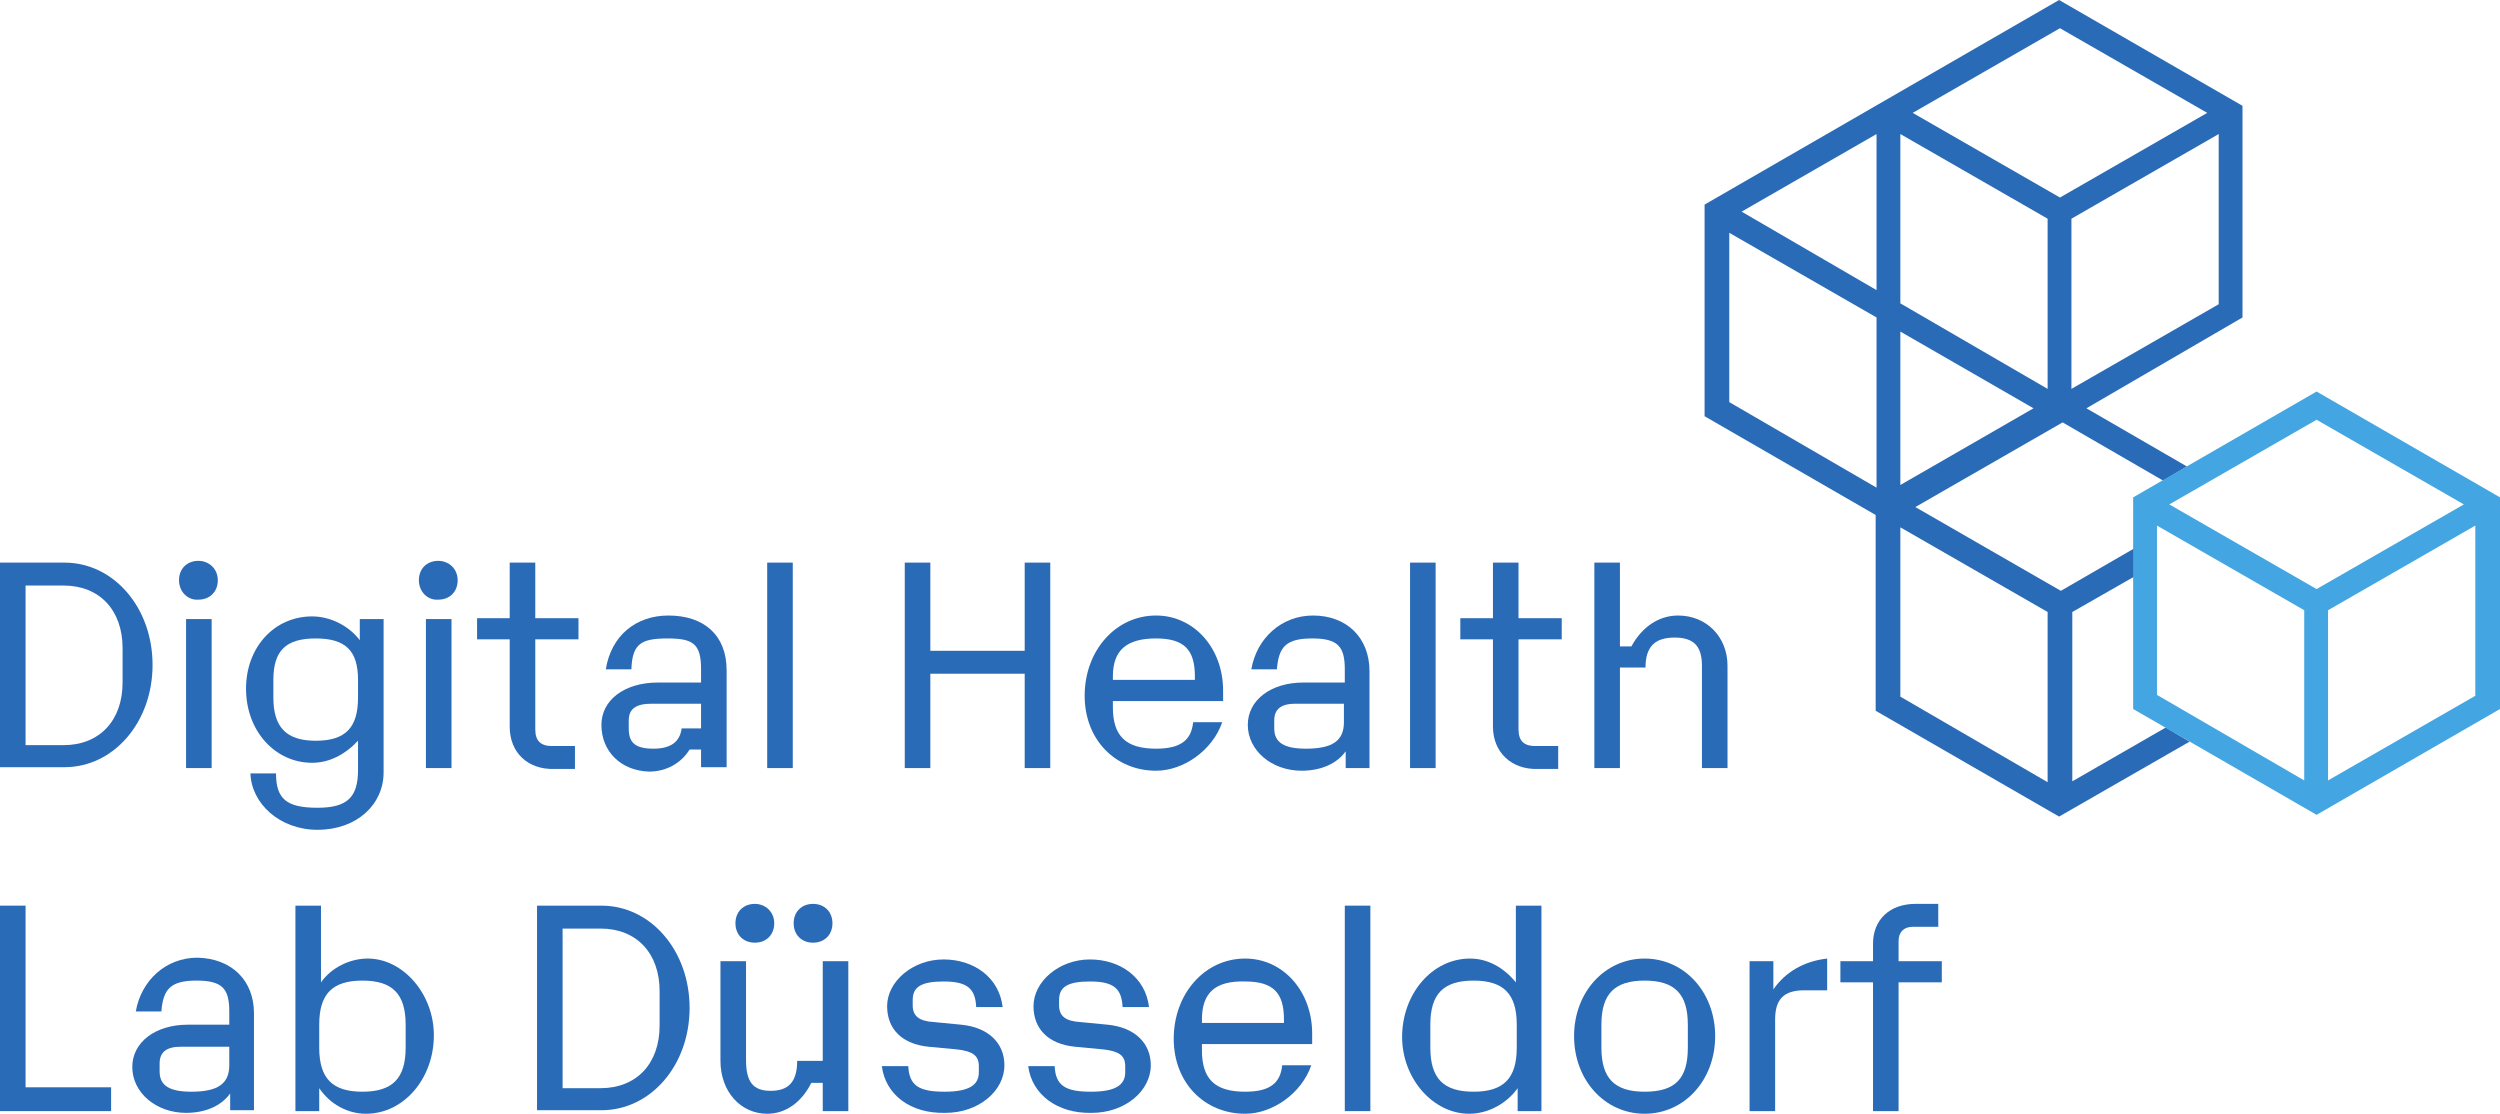 <?xml version="1.0" encoding="UTF-8"?>
<svg xmlns="http://www.w3.org/2000/svg" xmlns:xlink="http://www.w3.org/1999/xlink" version="1.1" id="Ebene_1" x="0px" y="0px" viewBox="0 0 283.5 126.3" style="enable-background:new 0 0 283.5 126.3;" xml:space="preserve">
<style type="text/css">
	.st0{fill:#2A6BB7;}
	.st1{fill:#43A6E2;}
</style>
<g>
	<path class="st0" d="M7.2,84.5c4.1,0,6.7-2.8,6.7-7.1v-3.9c0-4.3-2.6-7.1-6.7-7.1H2.9v18.1H7.2z M0,63.8h7.3c5.6,0,10,5.1,10,11.6   S12.9,87,7.3,87H0V63.8z"></path>
	<path class="st0" d="M21.1,70.2H24v16.9h-2.9V70.2z M20.3,65.8c0-1.3,0.9-2.2,2.2-2.2c1.2,0,2.2,0.9,2.2,2.2S23.8,68,22.5,68   C21.3,68.1,20.3,67.1,20.3,65.8"></path>
	<path class="st0" d="M40.6,79.1v-2c0-3.3-1.4-4.7-4.8-4.7c-3.4,0-4.8,1.4-4.8,4.7v2c0,3.4,1.5,4.9,4.8,4.9   C39.2,84,40.6,82.5,40.6,79.1 M43.5,70.2v17.4c0,3.6-3,6.5-7.5,6.5c-4.3,0-7.5-3-7.6-6.4h2.9c0,2.9,1.2,3.9,4.7,3.9   c3.4,0,4.6-1.2,4.6-4.3V84c-1.5,1.6-3.3,2.5-5.2,2.5c-4.2,0-7.5-3.6-7.5-8.4c0-4.7,3.2-8.2,7.5-8.2c2.1,0,4.2,1.1,5.4,2.7v-2.4   H43.5z"></path>
	<path class="st0" d="M48.3,70.2h2.9v16.9h-2.9V70.2z M47.5,65.8c0-1.3,0.9-2.2,2.2-2.2c1.2,0,2.2,0.9,2.2,2.2S51,68,49.7,68   C48.5,68.1,47.5,67.1,47.5,65.8"></path>
	<path class="st0" d="M57.8,82.4v-9.9h-3.7v-2.4h3.7v-6.3h2.9v6.3h4.9v2.4h-4.9v10.2c0,1.3,0.6,1.9,1.9,1.9h2.6v2.6h-2.3   C59.8,87.3,57.8,85.3,57.8,82.4"></path>
	<path class="st0" d="M77.3,82.6h2.2v-2.8h-5.6c-1.8,0-2.6,0.6-2.6,1.9v0.9c0,1.6,0.7,2.3,2.8,2.3C76.1,84.9,77.1,84.1,77.3,82.6    M68.2,82.2c0-2.8,2.6-4.8,6.4-4.8h4.9v-1.5c0-2.9-0.9-3.5-3.8-3.5c-3,0-4,0.6-4.1,3.5h-2.9c0.6-3.8,3.4-6.1,7.1-6.1   c4,0,6.6,2.2,6.6,6.2v11h-2.9v-2h-1.3c-1,1.6-2.7,2.5-4.6,2.5C70.4,87.4,68.2,85.2,68.2,82.2"></path>
</g>
<rect x="87" y="63.8" class="st0" width="2.9" height="23.3"></rect>
<polygon class="st0" points="102.6,63.8 105.5,63.8 105.5,73.8 116.2,73.8 116.2,63.8 119.1,63.8 119.1,87.1 116.2,87.1 116.2,76.4   105.5,76.4 105.5,87.1 102.6,87.1 "></polygon>
<g>
	<path class="st0" d="M126.2,76.7v0.4h9.3v-0.4c0-3-1.2-4.3-4.4-4.3C127.8,72.4,126.2,73.7,126.2,76.7 M126.2,79.5v0.7   c0,3.3,1.5,4.7,4.9,4.7c2.7,0,4-0.9,4.2-3h3.3c-1.1,3.2-4.4,5.5-7.5,5.5c-4.6,0-8.1-3.5-8.1-8.5c0-5.1,3.5-9.1,8.1-9.1   c4.3,0,7.6,3.7,7.6,8.5v1.2C138.7,79.5,126.2,79.5,126.2,79.5z"></path>
	<path class="st0" d="M152.4,81.9v-2.1h-5.5c-1.6,0-2.4,0.6-2.4,1.9v0.9c0,1.6,1.1,2.3,3.6,2.3C151.1,84.9,152.4,84,152.4,81.9    M155.3,76.1v11h-2.7v-1.9c-1,1.4-2.8,2.2-5,2.2c-3.4,0-6.1-2.3-6.1-5.2c0-2.8,2.6-4.8,6.3-4.8h4.7v-1.5c0-2.6-0.8-3.5-3.7-3.5   s-3.8,0.9-4,3.5h-2.9c0.6-3.5,3.4-6.1,7-6.1C152.7,69.8,155.3,72.3,155.3,76.1"></path>
</g>
<rect x="159.9" y="63.8" class="st0" width="2.9" height="23.3"></rect>
<g>
	<path class="st0" d="M169.3,82.4v-9.9h-3.7v-2.4h3.7v-6.3h2.9v6.3h4.9v2.4h-4.9v10.2c0,1.3,0.6,1.9,1.9,1.9h2.6v2.6h-2.3   C171.4,87.3,169.3,85.3,169.3,82.4"></path>
	<path class="st0" d="M180.8,63.8h2.9v9.5h1.3c1.2-2.2,3.1-3.5,5.3-3.5c3.2,0,5.6,2.4,5.6,5.7v11.6H193V75.5c0-2.2-0.9-3.2-3.1-3.2   c-2.2,0-3.3,1-3.3,3.4h-2.9v11.4h-2.9L180.8,63.8L180.8,63.8z"></path>
</g>
<polygon class="st0" points="0,102.7 0,126 12.6,126 12.6,123.3 2.9,123.3 2.9,102.7 "></polygon>
<g>
	<path class="st0" d="M26,120.8v-2.1h-5.5c-1.6,0-2.4,0.6-2.4,1.9v0.9c0,1.6,1.1,2.3,3.6,2.3C24.7,123.8,26,122.9,26,120.8    M28.8,114.9v11h-2.7V124c-1,1.4-2.8,2.2-5,2.2c-3.4,0-6.1-2.3-6.1-5.2c0-2.8,2.6-4.8,6.3-4.8H26v-1.5c0-2.6-0.8-3.5-3.7-3.5   s-3.8,0.9-4,3.5h-2.9c0.6-3.5,3.4-6.1,7-6.1C26.3,108.7,28.8,111.2,28.8,114.9"></path>
	<path class="st0" d="M46,116.2c0-3.5-1.5-5-4.9-5s-4.9,1.5-4.9,5v2.6c0,3.5,1.5,5,4.9,5s4.9-1.5,4.9-5V116.2z M49.2,117.4   c0,4.9-3.4,8.9-7.7,8.9c-2,0-4-1-5.3-2.9v2.6h-2.7v-23.3h2.9v8.7c1.2-1.7,3.3-2.7,5.3-2.7C45.7,108.7,49.2,112.7,49.2,117.4"></path>
	<path class="st0" d="M68.1,123.4c4.1,0,6.7-2.8,6.7-7.1v-3.9c0-4.3-2.6-7.1-6.7-7.1h-4.3v18.1H68.1z M60.9,102.7h7.3   c5.6,0,10,5.1,10,11.6s-4.4,11.6-10,11.6h-7.3C60.9,125.9,60.9,102.7,60.9,102.7z"></path>
	<path class="st0" d="M90,104.7c0-1.3,0.9-2.2,2.2-2.2c1.3,0,2.2,0.9,2.2,2.2c0,1.3-0.9,2.2-2.2,2.2C90.9,106.9,90,106,90,104.7    M83.4,104.7c0-1.3,0.9-2.2,2.2-2.2c1.2,0,2.2,0.9,2.2,2.2c0,1.3-0.9,2.2-2.2,2.2C84.3,106.9,83.4,106,83.4,104.7 M81.7,120.3V109   h2.9v11.2c0,2.5,0.8,3.5,2.8,3.5s3-1,3-3.4h2.9V109h2.9v17h-2.9v-3.2H92c-1.1,2.2-2.9,3.5-5,3.5C84,126.3,81.7,123.8,81.7,120.3"></path>
	<path class="st0" d="M100,120.9h3c0.1,2.2,1.2,2.9,4.1,2.9c2.7,0,3.9-0.7,3.9-2.2v-0.7c0-1.2-0.7-1.7-2.5-1.9l-3.2-0.3   c-3-0.3-4.7-2-4.7-4.6c0-2.8,2.9-5.3,6.4-5.3c3.4,0,6.3,2,6.7,5.4h-3c-0.1-2.1-1-2.9-3.7-2.9c-2.5,0-3.5,0.6-3.5,2.1v0.6   c0,1.2,0.7,1.8,2.4,1.9l3.1,0.3c3.1,0.3,4.9,2.1,4.9,4.6c0,2.9-2.9,5.4-6.7,5.4C103.2,126.3,100.4,124.1,100,120.9"></path>
	<path class="st0" d="M116.6,120.9h3c0.1,2.2,1.2,2.9,4.1,2.9c2.7,0,3.9-0.7,3.9-2.2v-0.7c0-1.2-0.7-1.7-2.5-1.9l-3.2-0.3   c-3-0.3-4.7-2-4.7-4.6c0-2.8,2.9-5.3,6.4-5.3c3.4,0,6.3,2,6.7,5.4h-3c-0.1-2.1-1-2.9-3.7-2.9c-2.5,0-3.5,0.6-3.5,2.1v0.6   c0,1.2,0.7,1.8,2.4,1.9l3.1,0.3c3.1,0.3,4.9,2.1,4.9,4.6c0,2.9-2.9,5.4-6.7,5.4C119.9,126.3,117,124.1,116.6,120.9"></path>
	<path class="st0" d="M136.3,115.6v0.4h9.3v-0.4c0-3-1.2-4.3-4.4-4.3C137.8,111.2,136.3,112.6,136.3,115.6 M136.3,118.4v0.7   c0,3.3,1.5,4.7,4.9,4.7c2.7,0,4-0.9,4.2-3h3.3c-1.1,3.2-4.4,5.5-7.5,5.5c-4.6,0-8.1-3.5-8.1-8.5c0-5.1,3.5-9.1,8.1-9.1   c4.3,0,7.6,3.7,7.6,8.5v1.2C148.8,118.4,136.3,118.4,136.3,118.4z"></path>
</g>
<rect x="152.5" y="102.7" class="st0" width="2.9" height="23.3"></rect>
<g>
	<path class="st0" d="M172,116.2c0-3.5-1.5-5-4.9-5s-4.9,1.5-4.9,5v2.6c0,3.5,1.5,5,4.9,5s4.9-1.5,4.9-5V116.2z M174.8,102.7V126   h-2.7v-2.6c-1.2,1.7-3.3,2.9-5.5,2.9c-4.1,0-7.6-4-7.6-8.7c0-4.9,3.4-8.9,7.7-8.9c2,0,3.8,1,5.2,2.7v-8.7   C171.9,102.7,174.8,102.7,174.8,102.7z"></path>
	<path class="st0" d="M191.4,118.8v-2.6c0-3.5-1.5-5-4.9-5s-4.9,1.5-4.9,5v2.6c0,3.5,1.5,5,4.9,5C190,123.8,191.4,122.3,191.4,118.8    M178.5,117.5c0-5,3.5-8.8,8-8.8s8,3.8,8,8.8s-3.5,8.8-8,8.8S178.5,122.5,178.5,117.5"></path>
	<path class="st0" d="M207.2,108.7v3.6h-2.6c-2.3,0-3.3,1-3.3,3.3V126h-2.9v-17h2.7v3.2C202.4,110.3,204.5,109,207.2,108.7"></path>
	<path class="st0" d="M212.4,111.4h-3.7V109h3.7v-2c0-2.7,1.9-4.5,4.8-4.5h2.6v2.6h-2.9c-1,0-1.6,0.6-1.6,1.6v2.3h4.9v2.4h-4.9V126   h-2.9L212.4,111.4L212.4,111.4z"></path>
</g>
<path class="st0" d="M215.5,79V59.8l16.7,9.6v19.3L215.5,79z M215.5,37.6l15.1,8.7L215.5,55V37.6z M196.1,45.6V26.4l16.7,9.6v19.3  L196.1,45.6z M215.5,34.4V15.2l16.7,9.6v19.3L215.5,34.4z M197.5,24l15.3-8.8v17.7L197.5,24z M234.9,24.8l16.7-9.6v19.3l-16.7,9.6  V24.8z M216.9,12.8l16.7-9.6l16.7,9.6l-16.7,9.6L216.9,12.8z M233.5,0l-40.2,23.2v24l19.4,11.2v22.2l20.8,12l14.8-8.5l-2.7-1.6  L235,88.6V69.4l7-4v-3.2l-8.3,4.8l-16.5-9.5l16.7-9.6l11.4,6.6l2.7-1.6l-11.4-6.6L254.3,36V12L233.5,0z"></path>
<path class="st1" d="M244.6,78.8V59.6l16.7,9.6v19.3L244.6,78.8z M264,69.2l16.7-9.6v19.3L264,88.5V69.2z M246,57.2l16.7-9.6  l16.7,9.6l-16.7,9.6L246,57.2z M241.9,56.4v24l20.8,12l20.8-12v-24l-20.8-12L241.9,56.4z"></path>
</svg>
